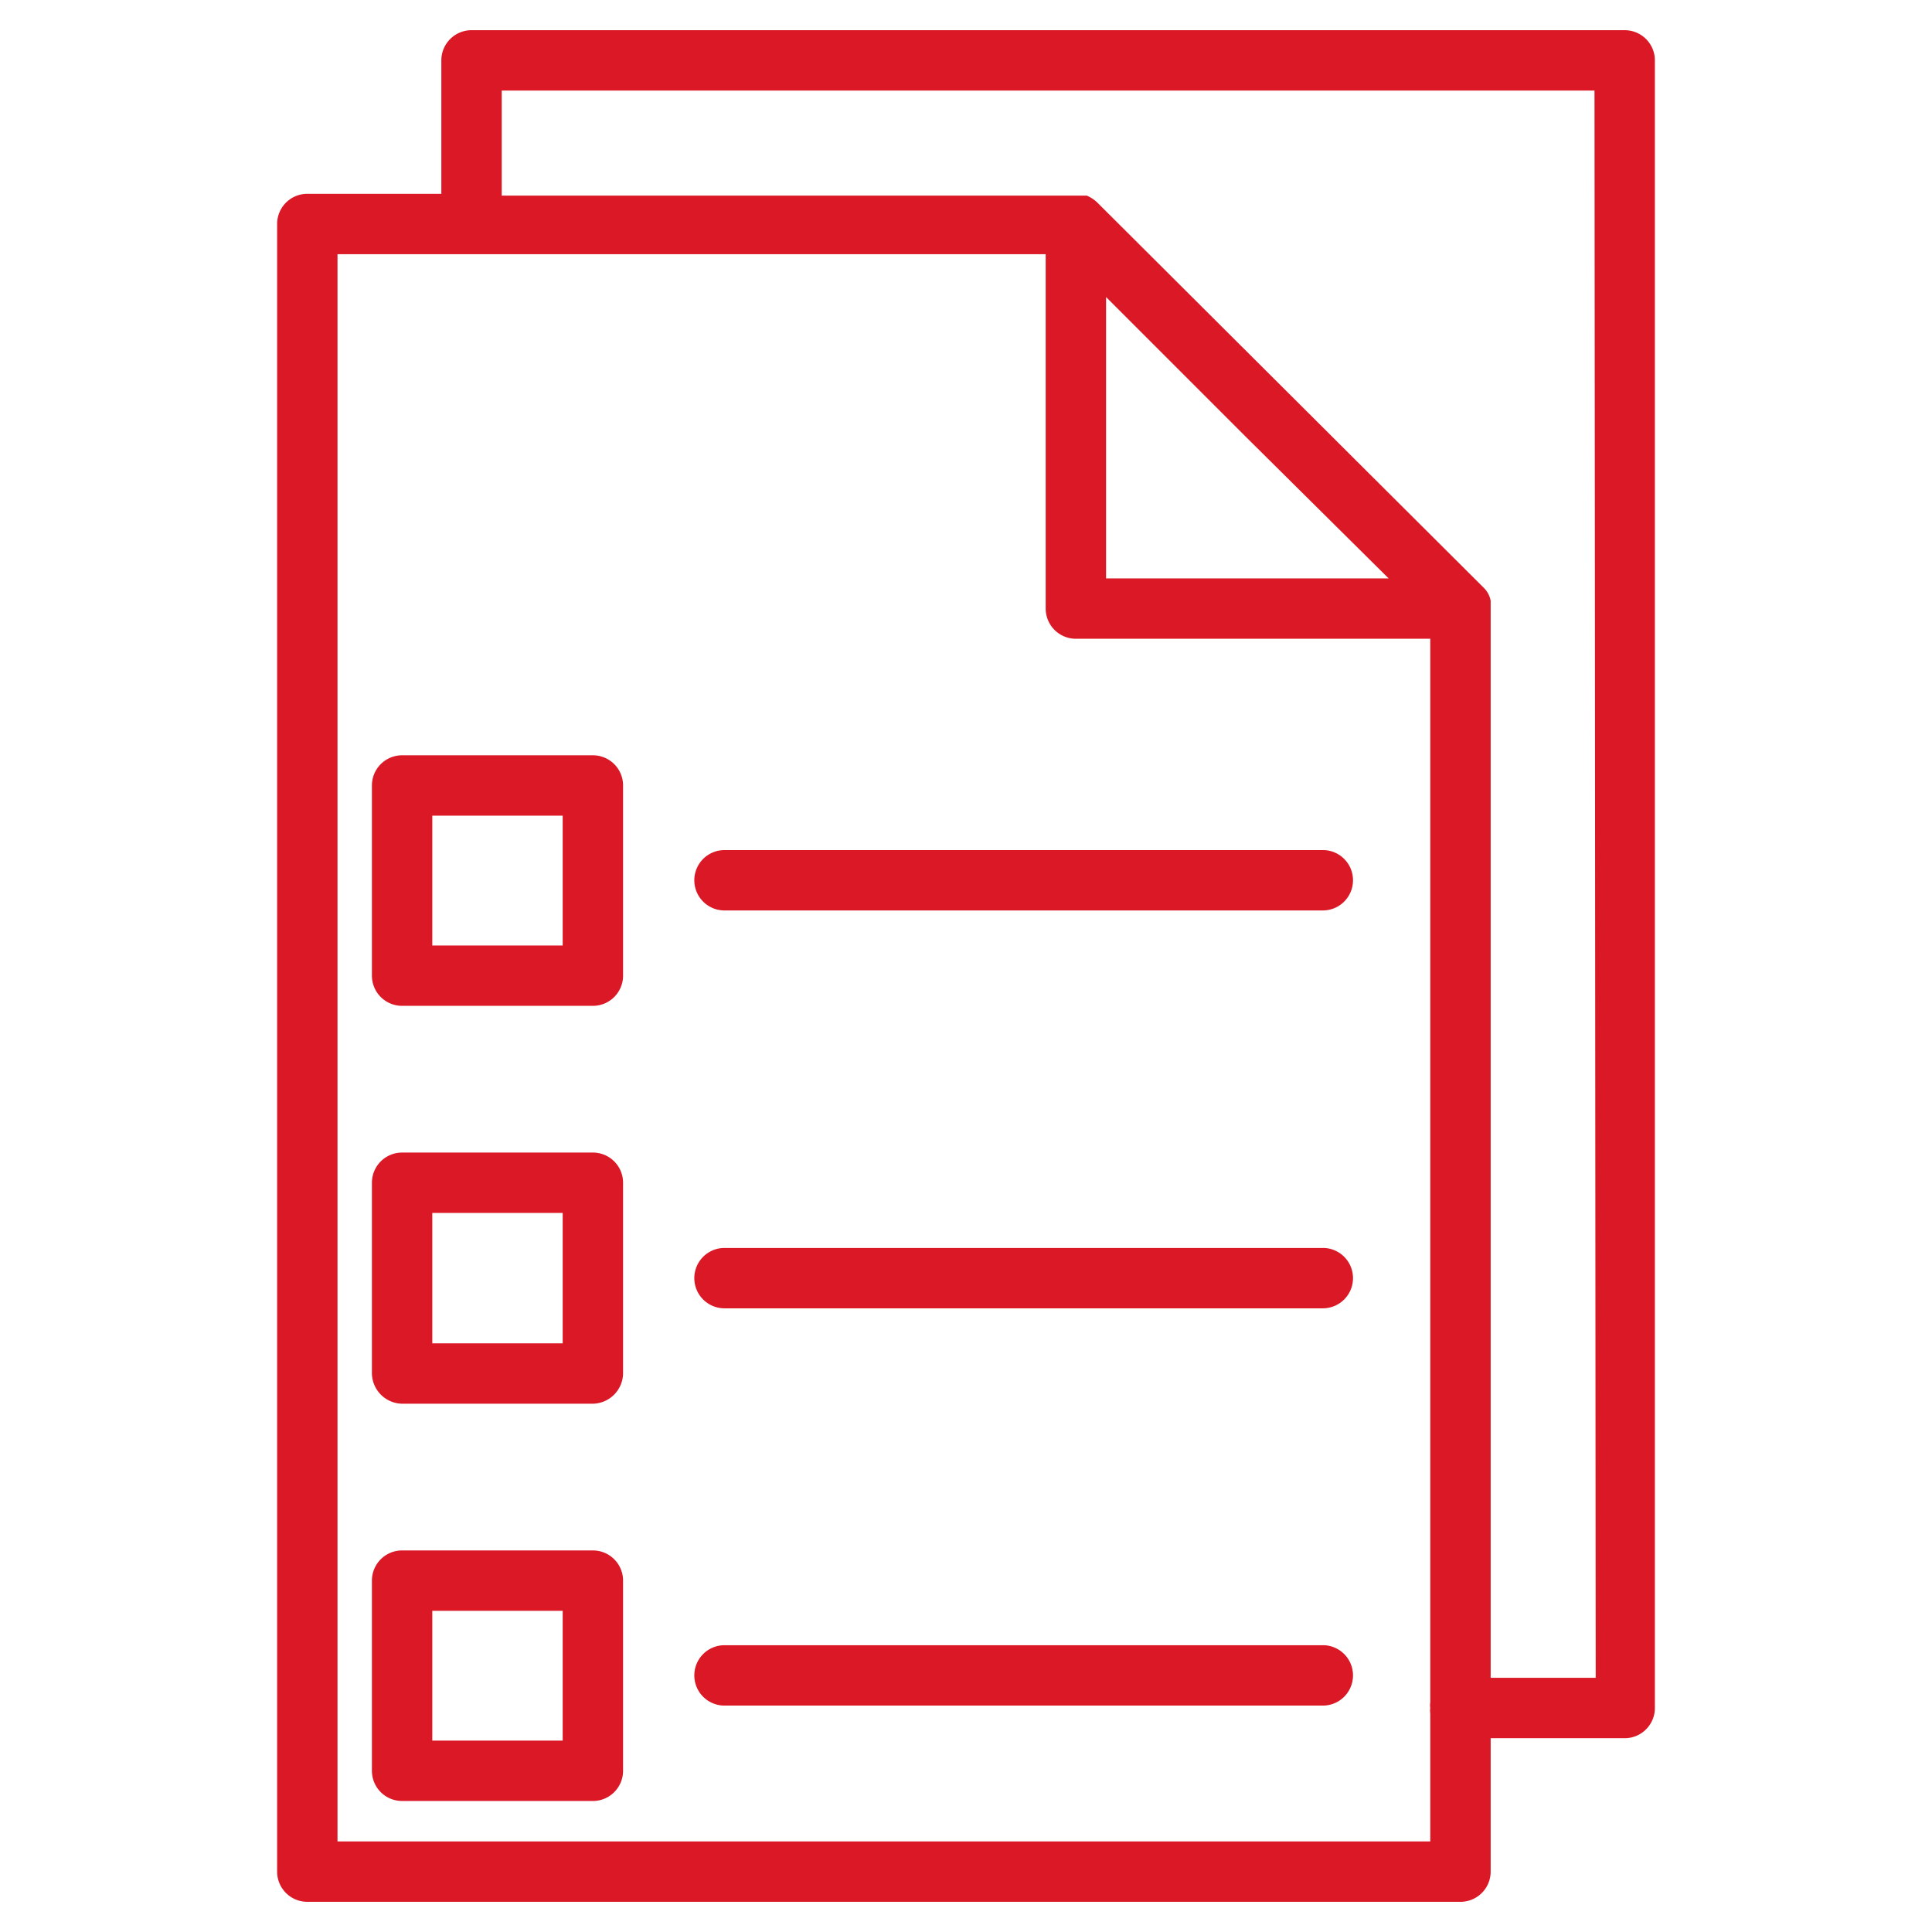 <svg id="Ebene_1" data-name="Ebene 1" xmlns="http://www.w3.org/2000/svg" viewBox="0 0 32 32"><defs><style>.cls-1{fill:#da1826;}</style></defs><path class="cls-1" d="M9.82,12.51H6.66a.5.5,0,0,0-.5.5v3.15a.5.5,0,0,0,.5.5H9.82a.5.5,0,0,0,.5-.5V13A.5.5,0,0,0,9.82,12.51Zm-.5,3.15H7.16V13.51H9.32Z"/><path class="cls-1" d="M21.93,14.08H12a.5.5,0,0,0-.5.5.5.5,0,0,0,.5.5h9.91a.5.5,0,0,0,.5-.5A.5.5,0,0,0,21.93,14.08Z"/><path class="cls-1" d="M9.82,19.09H6.66a.5.5,0,0,0-.5.5v3.16a.51.51,0,0,0,.5.5H9.82a.51.51,0,0,0,.5-.5V19.59A.5.5,0,0,0,9.82,19.09Zm-.5,3.16H7.16V20.09H9.32Z"/><path class="cls-1" d="M21.93,20.67H12a.5.5,0,0,0-.5.5.5.5,0,0,0,.5.5h9.91a.5.5,0,0,0,.5-.5A.5.5,0,0,0,21.93,20.67Z"/><path class="cls-1" d="M9.82,25.68H6.66a.5.5,0,0,0-.5.5v3.15a.5.5,0,0,0,.5.5H9.82a.5.5,0,0,0,.5-.5V26.18A.5.5,0,0,0,9.82,25.68Zm-.5,3.15H7.16V26.68H9.32Z"/><path class="cls-1" d="M21.93,27.25H12a.5.5,0,0,0-.5.5.5.5,0,0,0,.5.5h9.91a.5.5,0,0,0,.5-.5A.5.5,0,0,0,21.93,27.25Z"/><path class="cls-1" d="M26.91.5H7.81a.5.5,0,0,0-.5.5V3.21H5.09a.5.5,0,0,0-.5.5V31a.5.5,0,0,0,.5.5h19.1a.5.5,0,0,0,.5-.5V28.79h2.22a.5.5,0,0,0,.5-.5V1A.5.5,0,0,0,26.91.5ZM5.59,30.5V4.21H17.32v5.87a.5.5,0,0,0,.5.5h5.87V28.2a.24.24,0,0,0,0,.09.29.29,0,0,0,0,.09V30.5ZM23,9.58H18.32V4.92l2.33,2.33Zm3.43,18.21H24.69V10.08s0,0,0-.07,0,0,0-.06a.4.4,0,0,0-.12-.22L18.18,3.36A.57.57,0,0,0,18,3.24h-.06l-.07,0H8.31V1.5h18.1Z"/></svg>